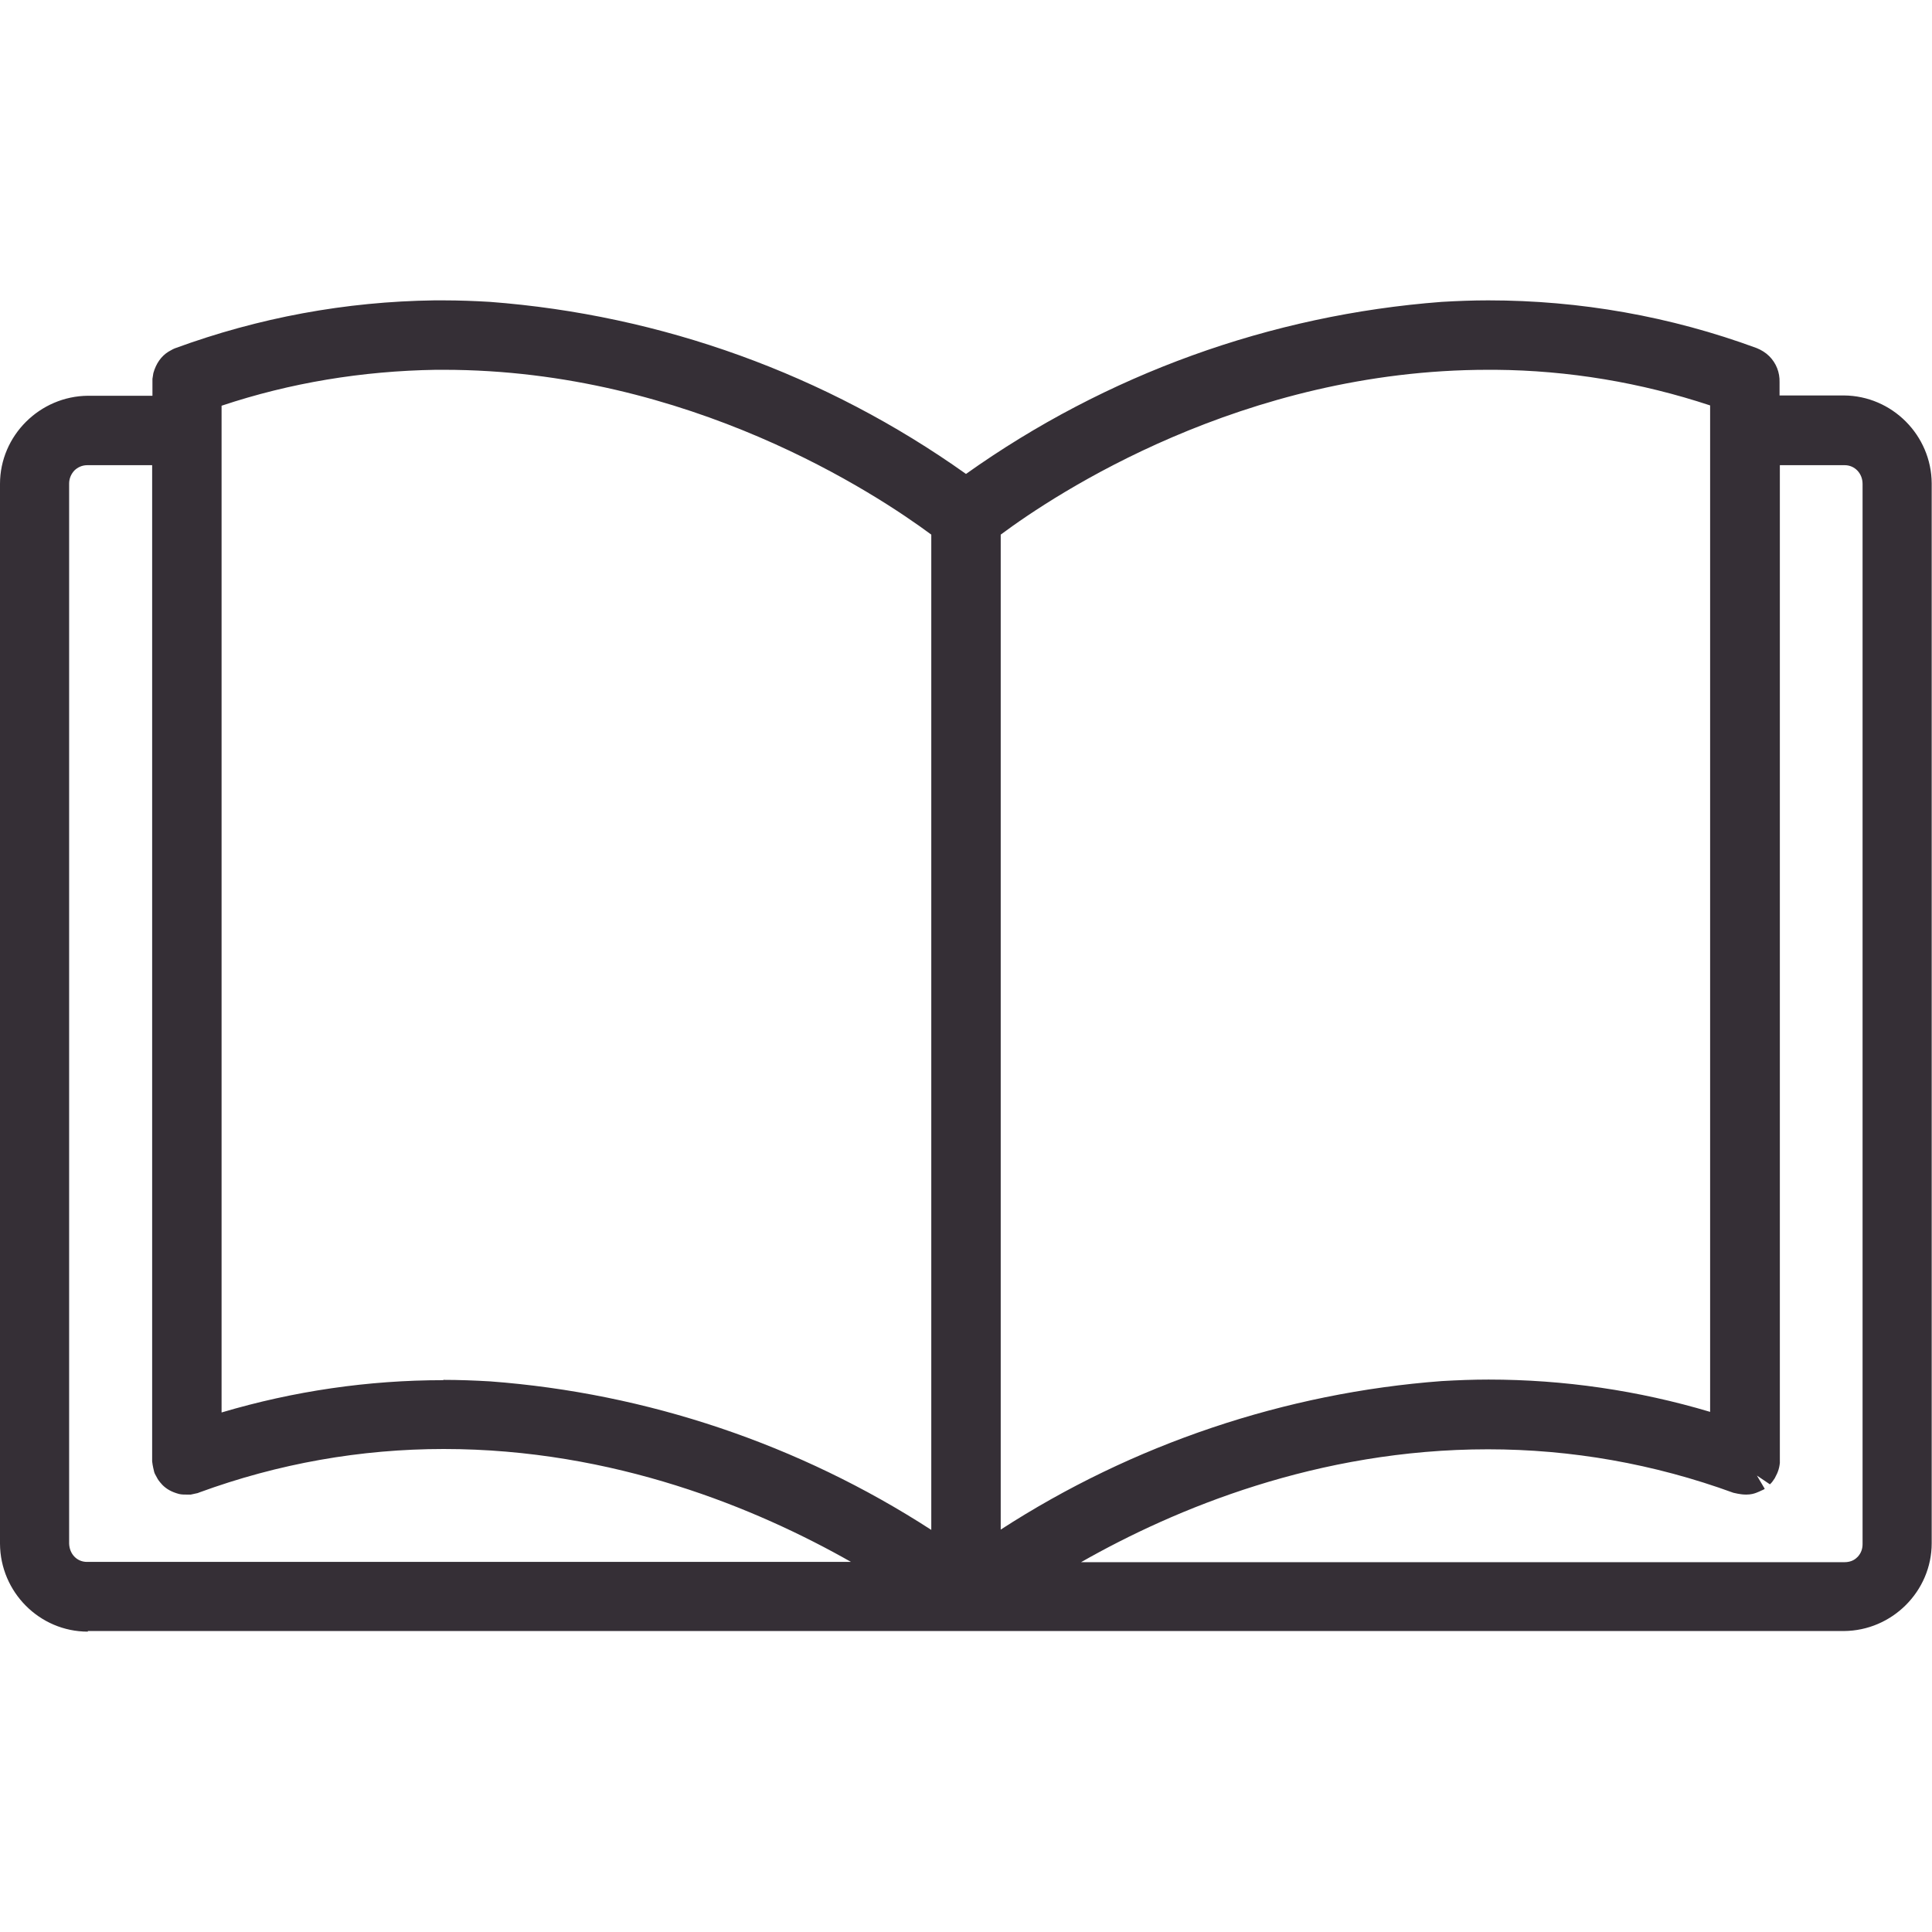 <?xml version="1.0" encoding="UTF-8"?>
<svg id="Ebene_1" data-name="Ebene 1" xmlns="http://www.w3.org/2000/svg" viewBox="0 0 64 64">
  <defs>
    <style>
      .cls-1 {
        fill: #352f36;
      }
    </style>
  </defs>
  <path class="cls-1" d="M2.91,54.05c-1.6,0-2.9-1.31-2.91-2.91V16.03c0-1.6,1.32-2.91,2.92-2.92h2.13v-.56l.03-.19c.09-.32.26-.56.5-.71.14-.08.18-.1.21-.11,2.78-1.02,5.66-1.55,8.6-1.59h.29c.53,0,1.05.02,1.55.05,5.68.43,11.13,2.4,15.77,5.7,4.64-3.3,10.09-5.27,15.76-5.7.51-.03,1.03-.05,1.54-.05,3.04,0,6.04.53,8.89,1.58.15.06.3.15.42.27.23.23.35.54.34.86v.44h2.13c1.6.01,2.9,1.32,2.91,2.91v35.11c0,1.59-1.31,2.9-2.91,2.91H2.91ZM61.09,51.75c.26,0,.38-.11.45-.18.11-.12.16-.26.16-.42V16.03c0-.35-.26-.62-.59-.62h-2.15v33.05c-.01.1-.03.2-.07.3l-.02.05-.08.16c-.06.09-.1.15-.16.2l-.43-.29.26.44-.05.03-.07.03s-.1.05-.16.07h0c-.08.03-.18.06-.34.06-.13,0-.21-.02-.28-.03l-.14-.03c-2.63-.96-5.37-1.44-8.13-1.44-5.64,0-10.37,1.97-13.48,3.74h25.28ZM2.89,15.41c-.17,0-.32.07-.43.18-.11.12-.17.27-.17.43v35.11c.01.35.26.61.59.61h25.31c-3.12-1.77-7.85-3.74-13.49-3.74-2.75,0-5.48.48-8.1,1.44l-.05.02-.23.05h-.14c-.09,0-.16,0-.25-.02-.26-.07-.42-.17-.55-.3-.11-.12-.15-.18-.18-.24-.07-.12-.08-.15-.09-.18-.06-.24-.06-.3-.07-.36V15.41c-.51,0-2.09,0-2.16,0ZM14.69,45.71c.51,0,1.04.02,1.55.05,5.2.39,10.24,2.09,14.61,4.92V17.71c-1.81-1.34-8.02-5.46-16.15-5.46h-.26c-2.45.04-4.82.43-7.1,1.19v33.35c2.39-.71,4.86-1.07,7.34-1.07ZM33.15,50.67c4.37-2.83,9.42-4.53,14.61-4.92.52-.03,1.04-.05,1.55-.05,2.49,0,4.96.36,7.34,1.07V13.43c-2.3-.76-4.69-1.16-7.11-1.18h-.24c-8.14,0-14.35,4.12-16.15,5.46v32.96ZM32.09,15.77"/>
</svg>